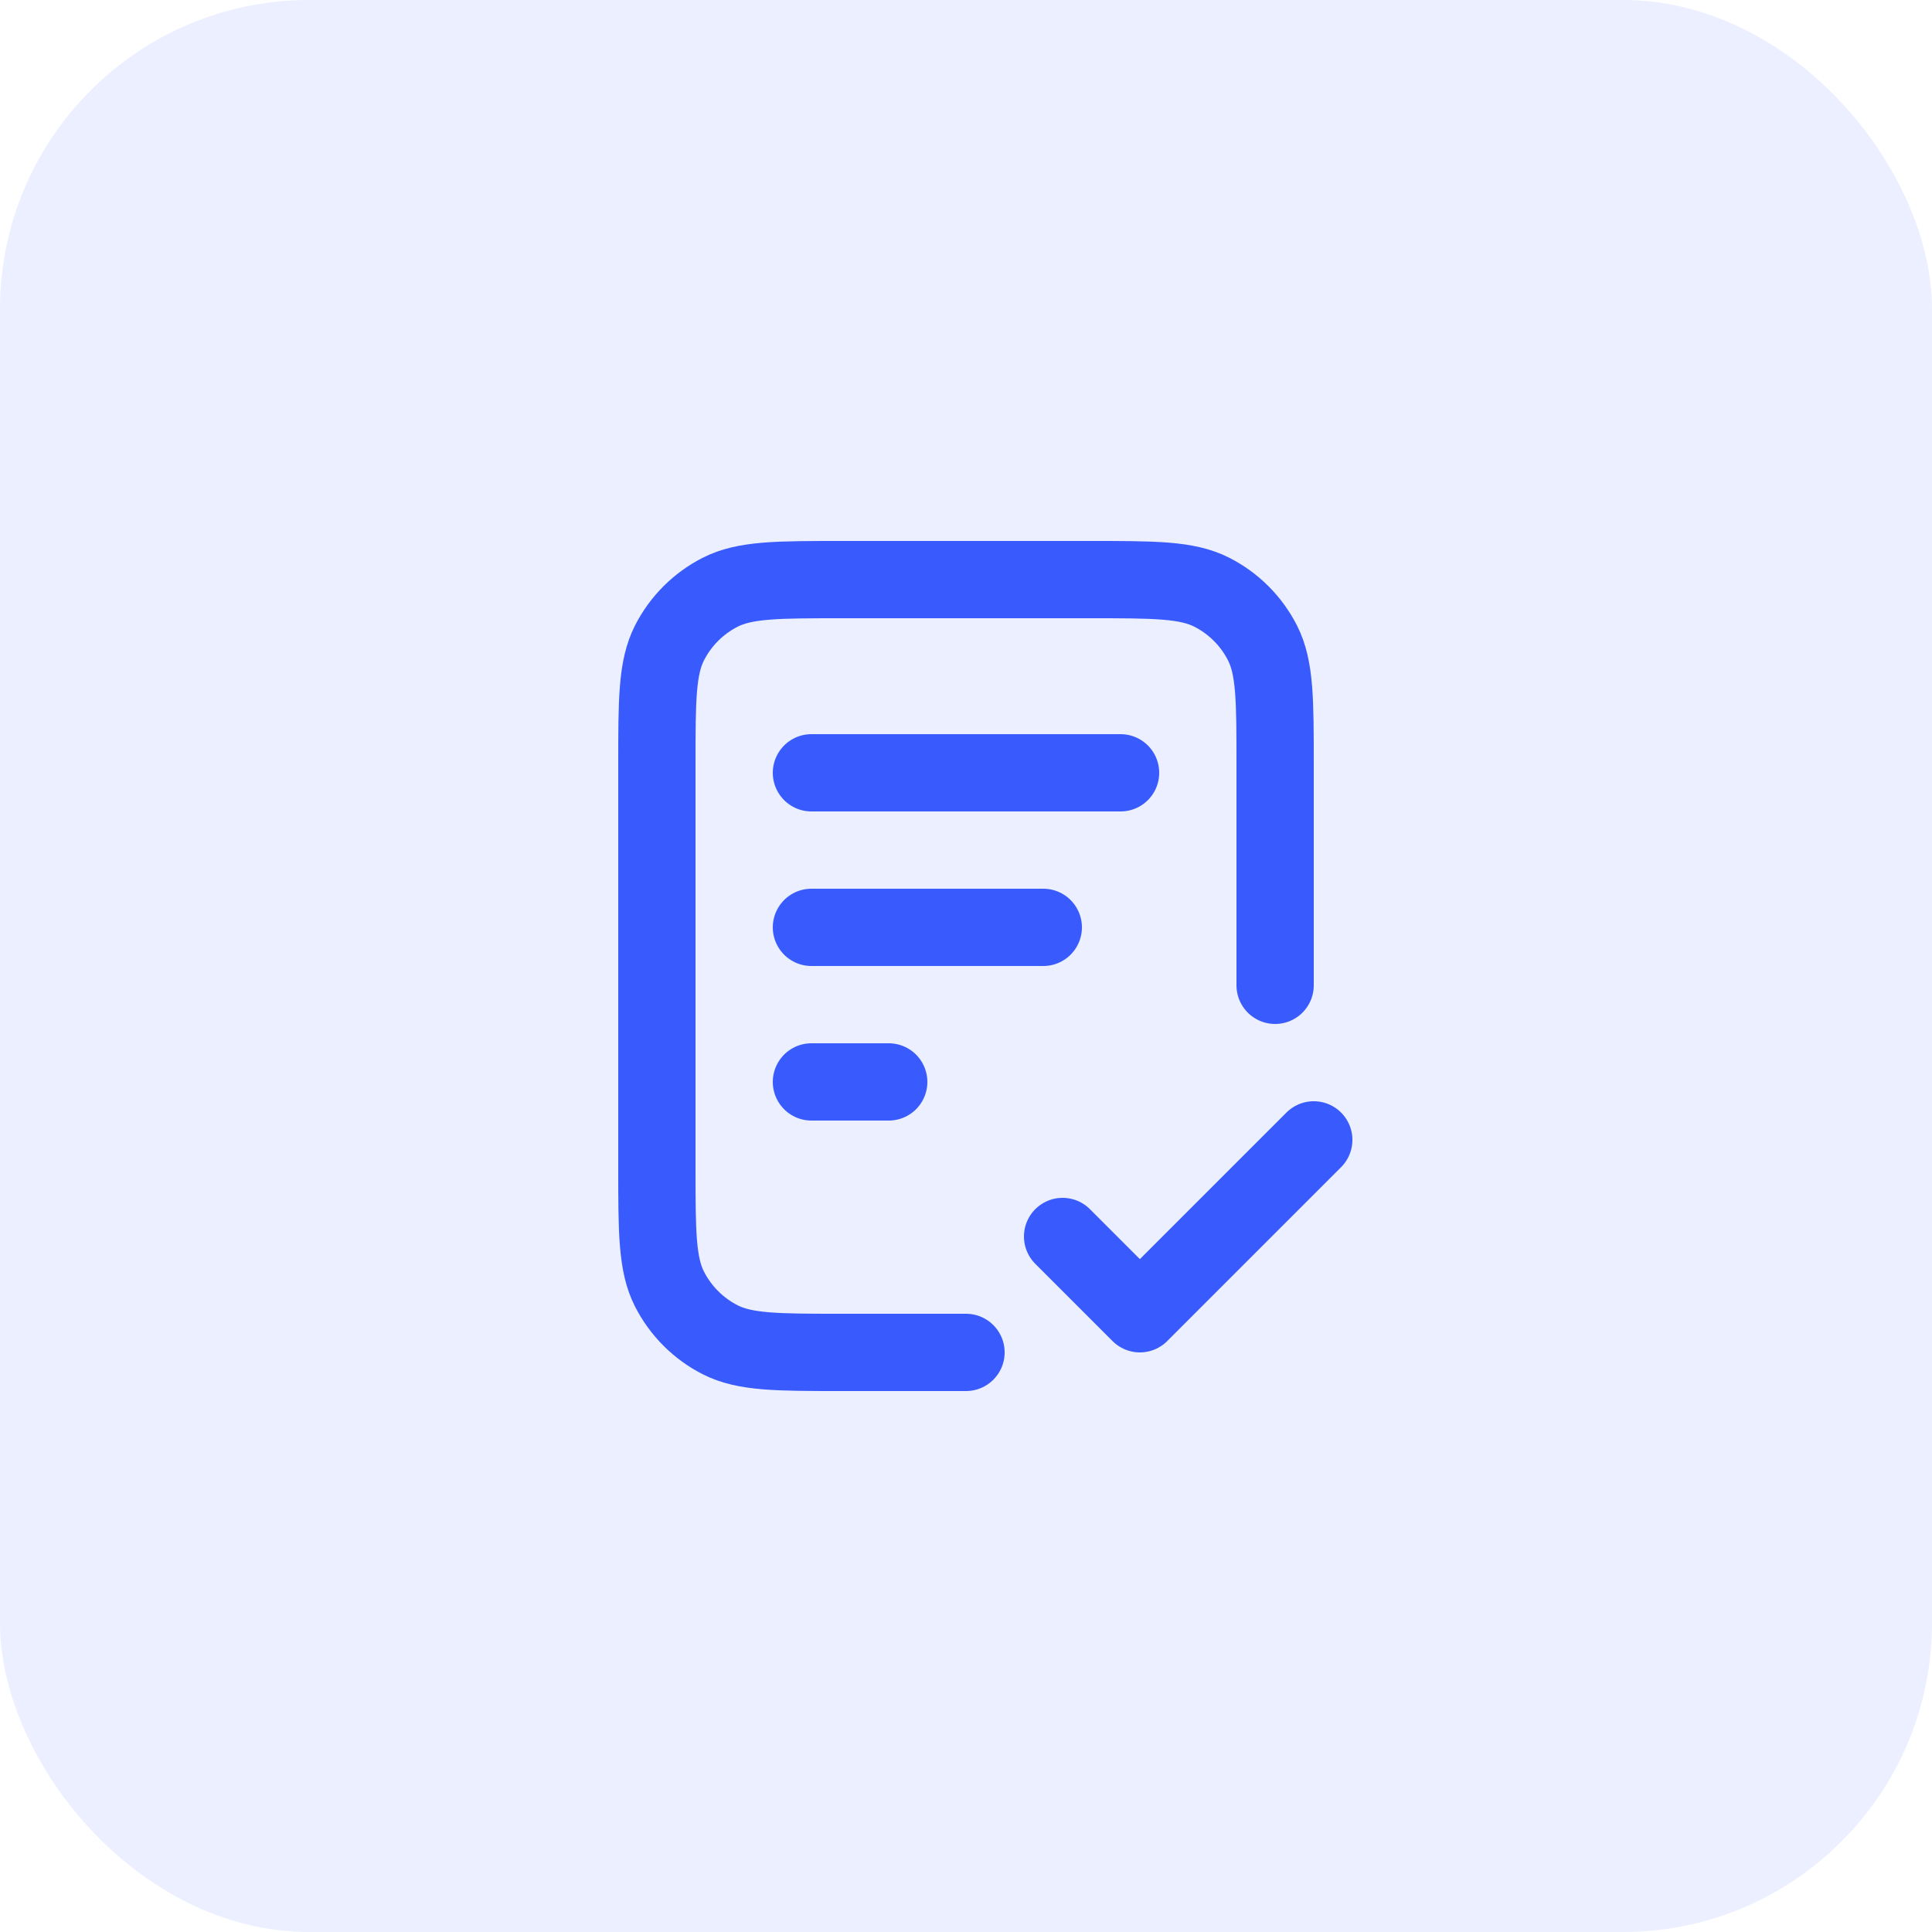<svg width="50" height="50" viewBox="0 0 50 50" fill="none" xmlns="http://www.w3.org/2000/svg">
<g clip-path="url(#clip0_87_236)">
<rect width="50" height="50" rx="8" fill="#395AFC" fill-opacity="0.1"/>
<path d="M33 25.5V19.8C33 18.12 33 17.28 32.673 16.638C32.385 16.073 31.927 15.615 31.362 15.327C30.72 15 29.88 15 28.2 15H21.8C20.12 15 19.28 15 18.638 15.327C18.073 15.615 17.615 16.073 17.327 16.638C17 17.28 17 18.12 17 19.8V30.2C17 31.88 17 32.72 17.327 33.362C17.615 33.926 18.073 34.385 18.638 34.673C19.28 35 20.12 35 21.8 35H25M27 24H21M23 28H21M29 20H21M27.5 32L29.5 34L34 29.5" stroke="#395AFC" stroke-width="2" stroke-linecap="round" stroke-linejoin="round"/>
</g>
<defs>
<clipPath id="clip0_87_236">
<rect width="50" height="50" fill="white"/>
</clipPath>
</defs>
</svg>
